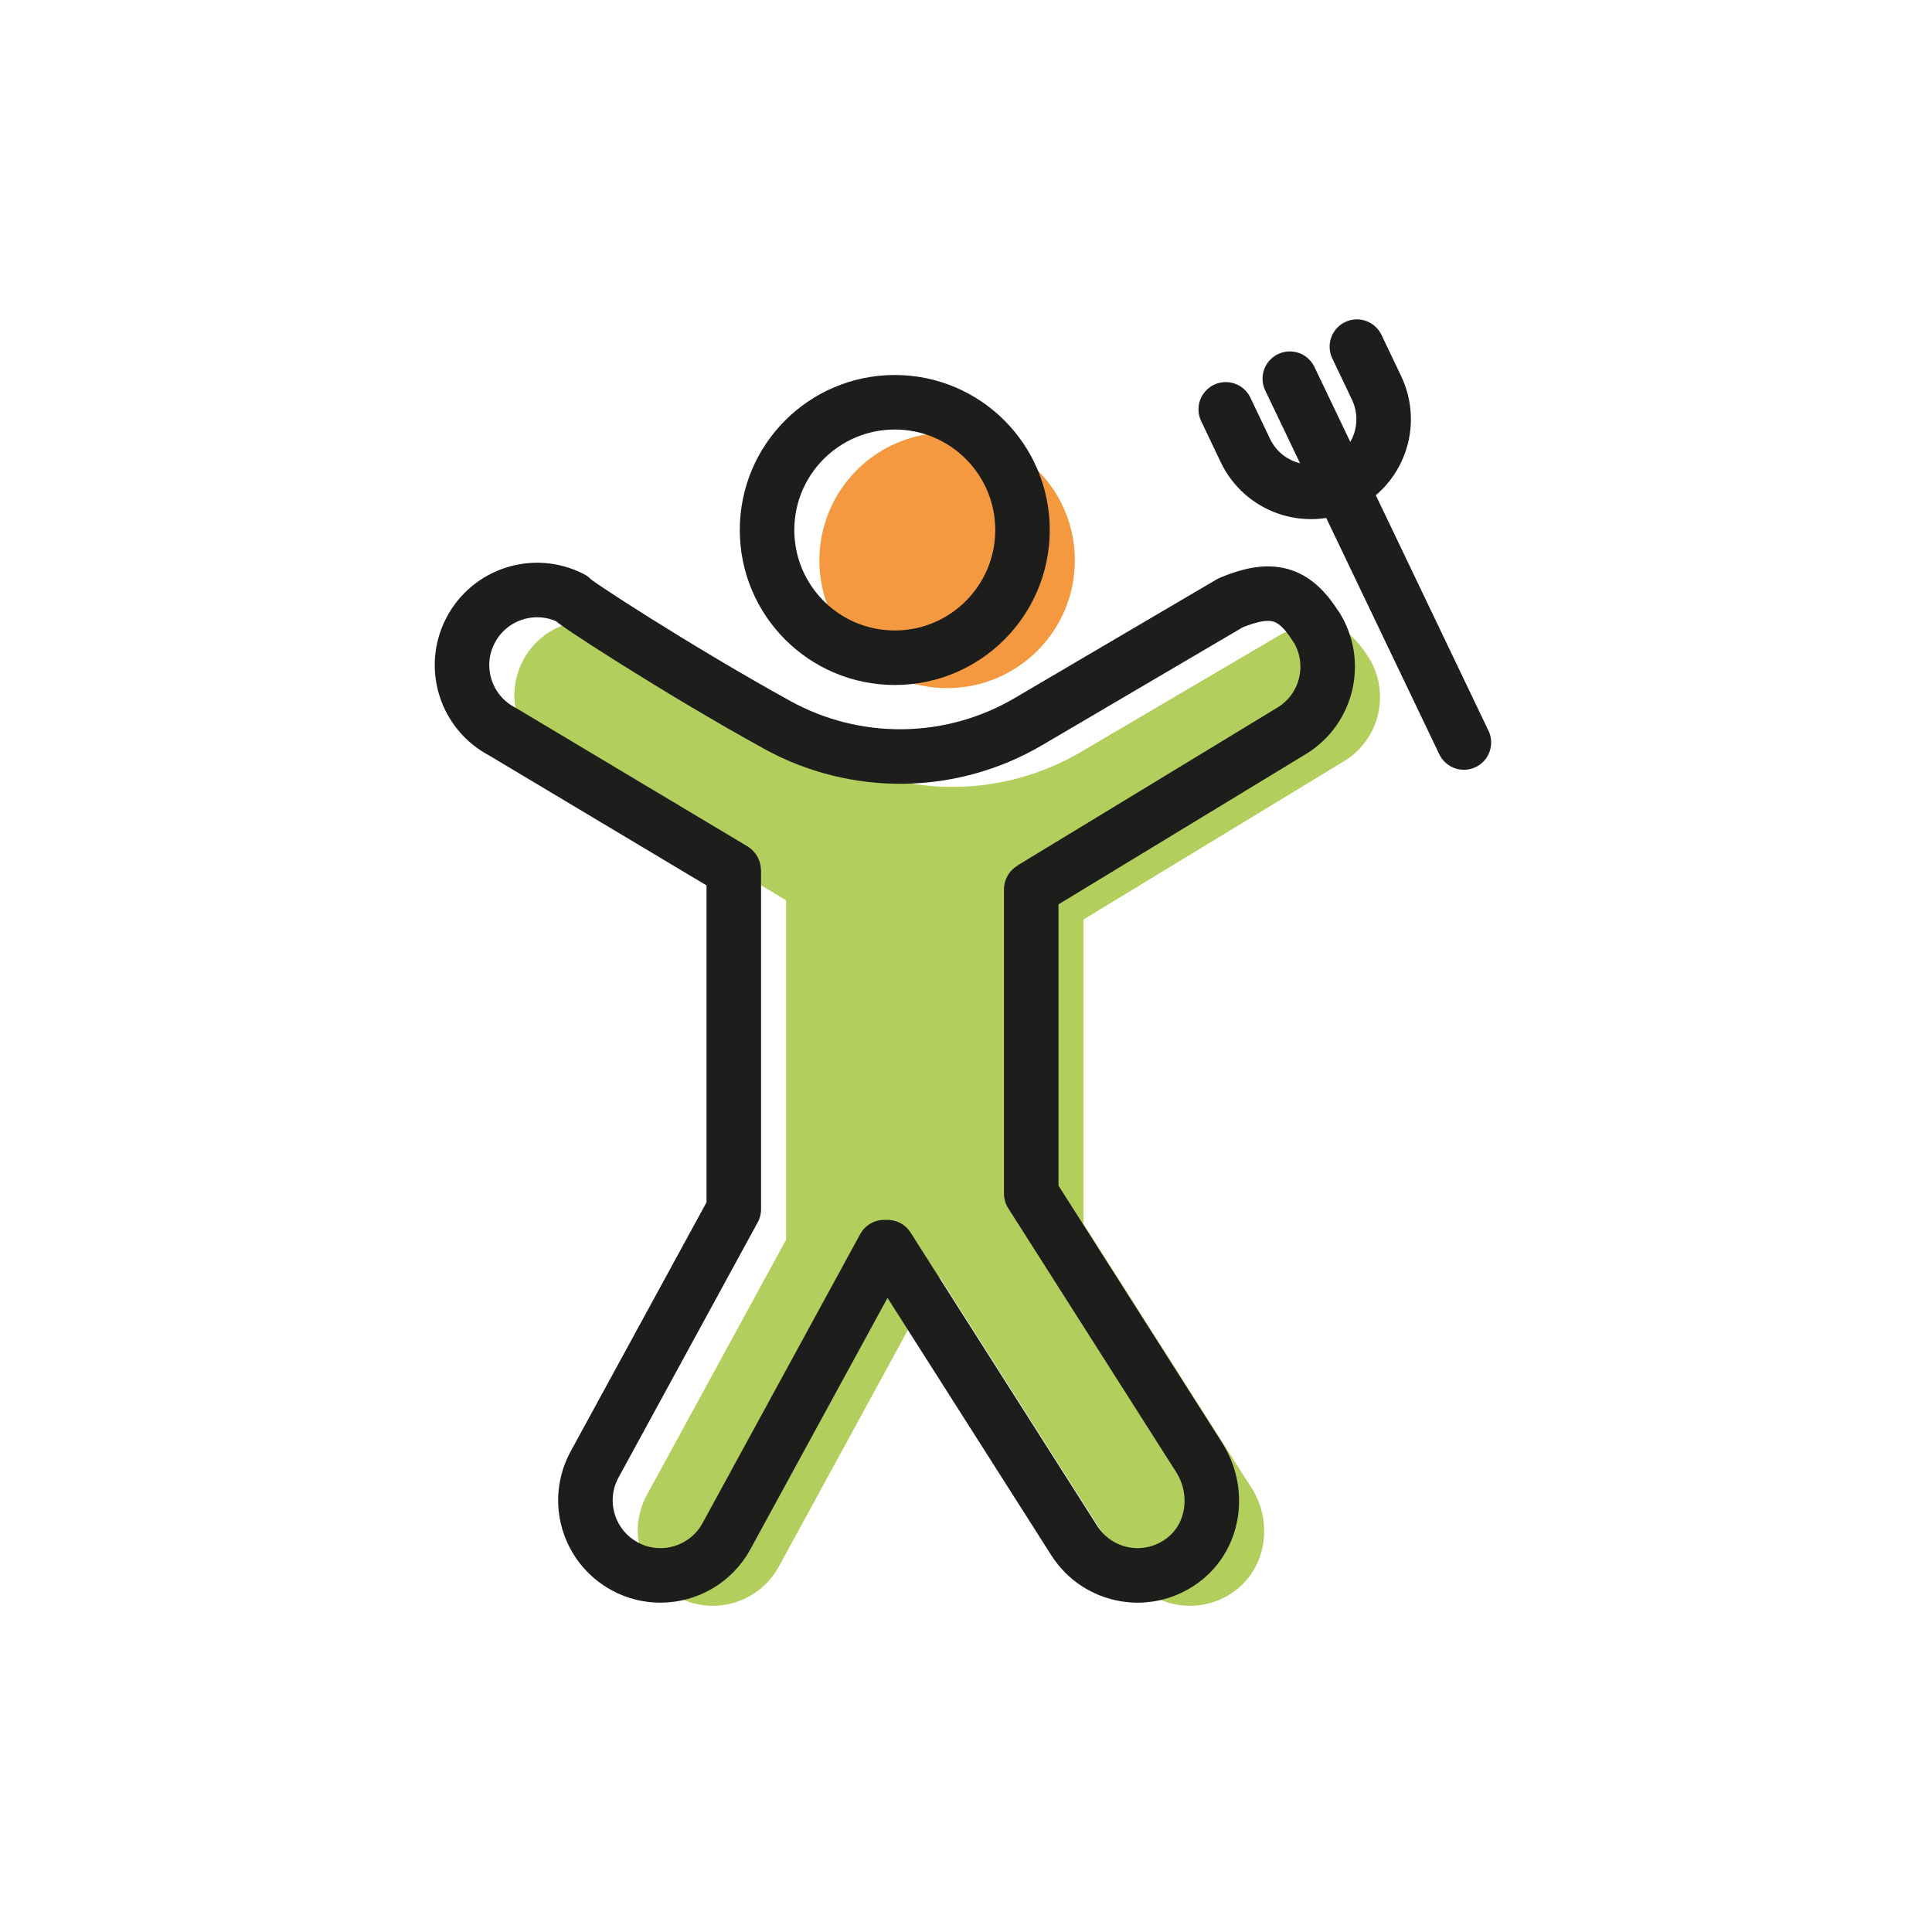 <?xml version="1.0" encoding="UTF-8"?>
<svg id="Warstwa_1" xmlns="http://www.w3.org/2000/svg" version="1.1" viewBox="0 0 141.73 141.73">
  <!-- Generator: Adobe Illustrator 29.7.1, SVG Export Plug-In . SVG Version: 2.1.1 Build 8)  -->
  <defs>
    <style>
      .st0 {
        stroke-miterlimit: 10;
      }

      .st0, .st1 {
        fill: none;
        stroke: #1d1d1b;
        stroke-width: 4px;
      }

      .st2 {
        fill: #b2ce5d;
      }

      .st3 {
        fill: #f4993f;
      }

      .st1 {
        stroke-linecap: round;
        stroke-linejoin: round;
      }
    </style>
  </defs>
  <circle class="st3" cx="69.48" cy="41.11" r="9.37"/>
  <path class="st2" d="M100.38,48.21c-1.61-2.58-3.27-3-6.26-1.76l-14.84,8.72c-5.67,3.33-12.68,3.41-18.44.23-7.29-4.02-15.38-9.28-15.07-9.27-2.7-1.4-6.02-.34-7.42,2.36-1.4,2.7-.34,6.02,2.36,7.42l16.93,10.12s.03.03.03.05v24.83s0,.02,0,.03l-10.21,18.72c-1.46,2.67-.47,6.01,2.2,7.47.84.46,1.74.67,2.63.67,1.95,0,3.84-1.04,4.84-2.87l11.57-21.21h.25l13.7,21.53c1.75,2.75,5.53,3.42,8.14,1.3,2.19-1.79,2.54-5.02,1.02-7.4l-12.32-19.36s0-.02,0-.03v-22.28s.01-.04.03-.05l19.13-11.62c2.58-1.61,3.36-5.01,1.75-7.59Z"/>
  <g>
    <circle class="st0" cx="65.64" cy="38.88" r="9.37"/>
    <path class="st1" d="M96.54,45.98c-1.61-2.58-3.27-3-6.26-1.76l-14.84,8.72c-5.67,3.33-12.68,3.41-18.44.23-7.29-4.02-15.38-9.28-15.07-9.27-2.7-1.4-6.02-.34-7.42,2.36-1.4,2.7-.34,6.02,2.36,7.42l16.93,10.12s.03.03.03.05v24.83s0,.02,0,.03l-10.21,18.72c-1.46,2.67-.47,6.01,2.2,7.47.84.46,1.74.67,2.63.67,1.95,0,3.84-1.04,4.84-2.87l11.57-21.21h.25l13.7,21.53c1.75,2.75,5.53,3.42,8.14,1.3,2.19-1.79,2.54-5.02,1.02-7.4l-12.32-19.36s0-.02,0-.03v-22.28s.01-.04.03-.05l19.13-11.62c2.58-1.61,3.36-5.01,1.75-7.59Z"/>
    <line class="st1" x1="94.62" y1="27.78" x2="107.39" y2="54.47"/>
    <path class="st1" d="M99.54,25.43l1.44,3.02c1.27,2.66.15,5.84-2.51,7.11h0c-2.66,1.27-5.84.15-7.11-2.51l-1.44-3.02"/>
  </g>
</svg>